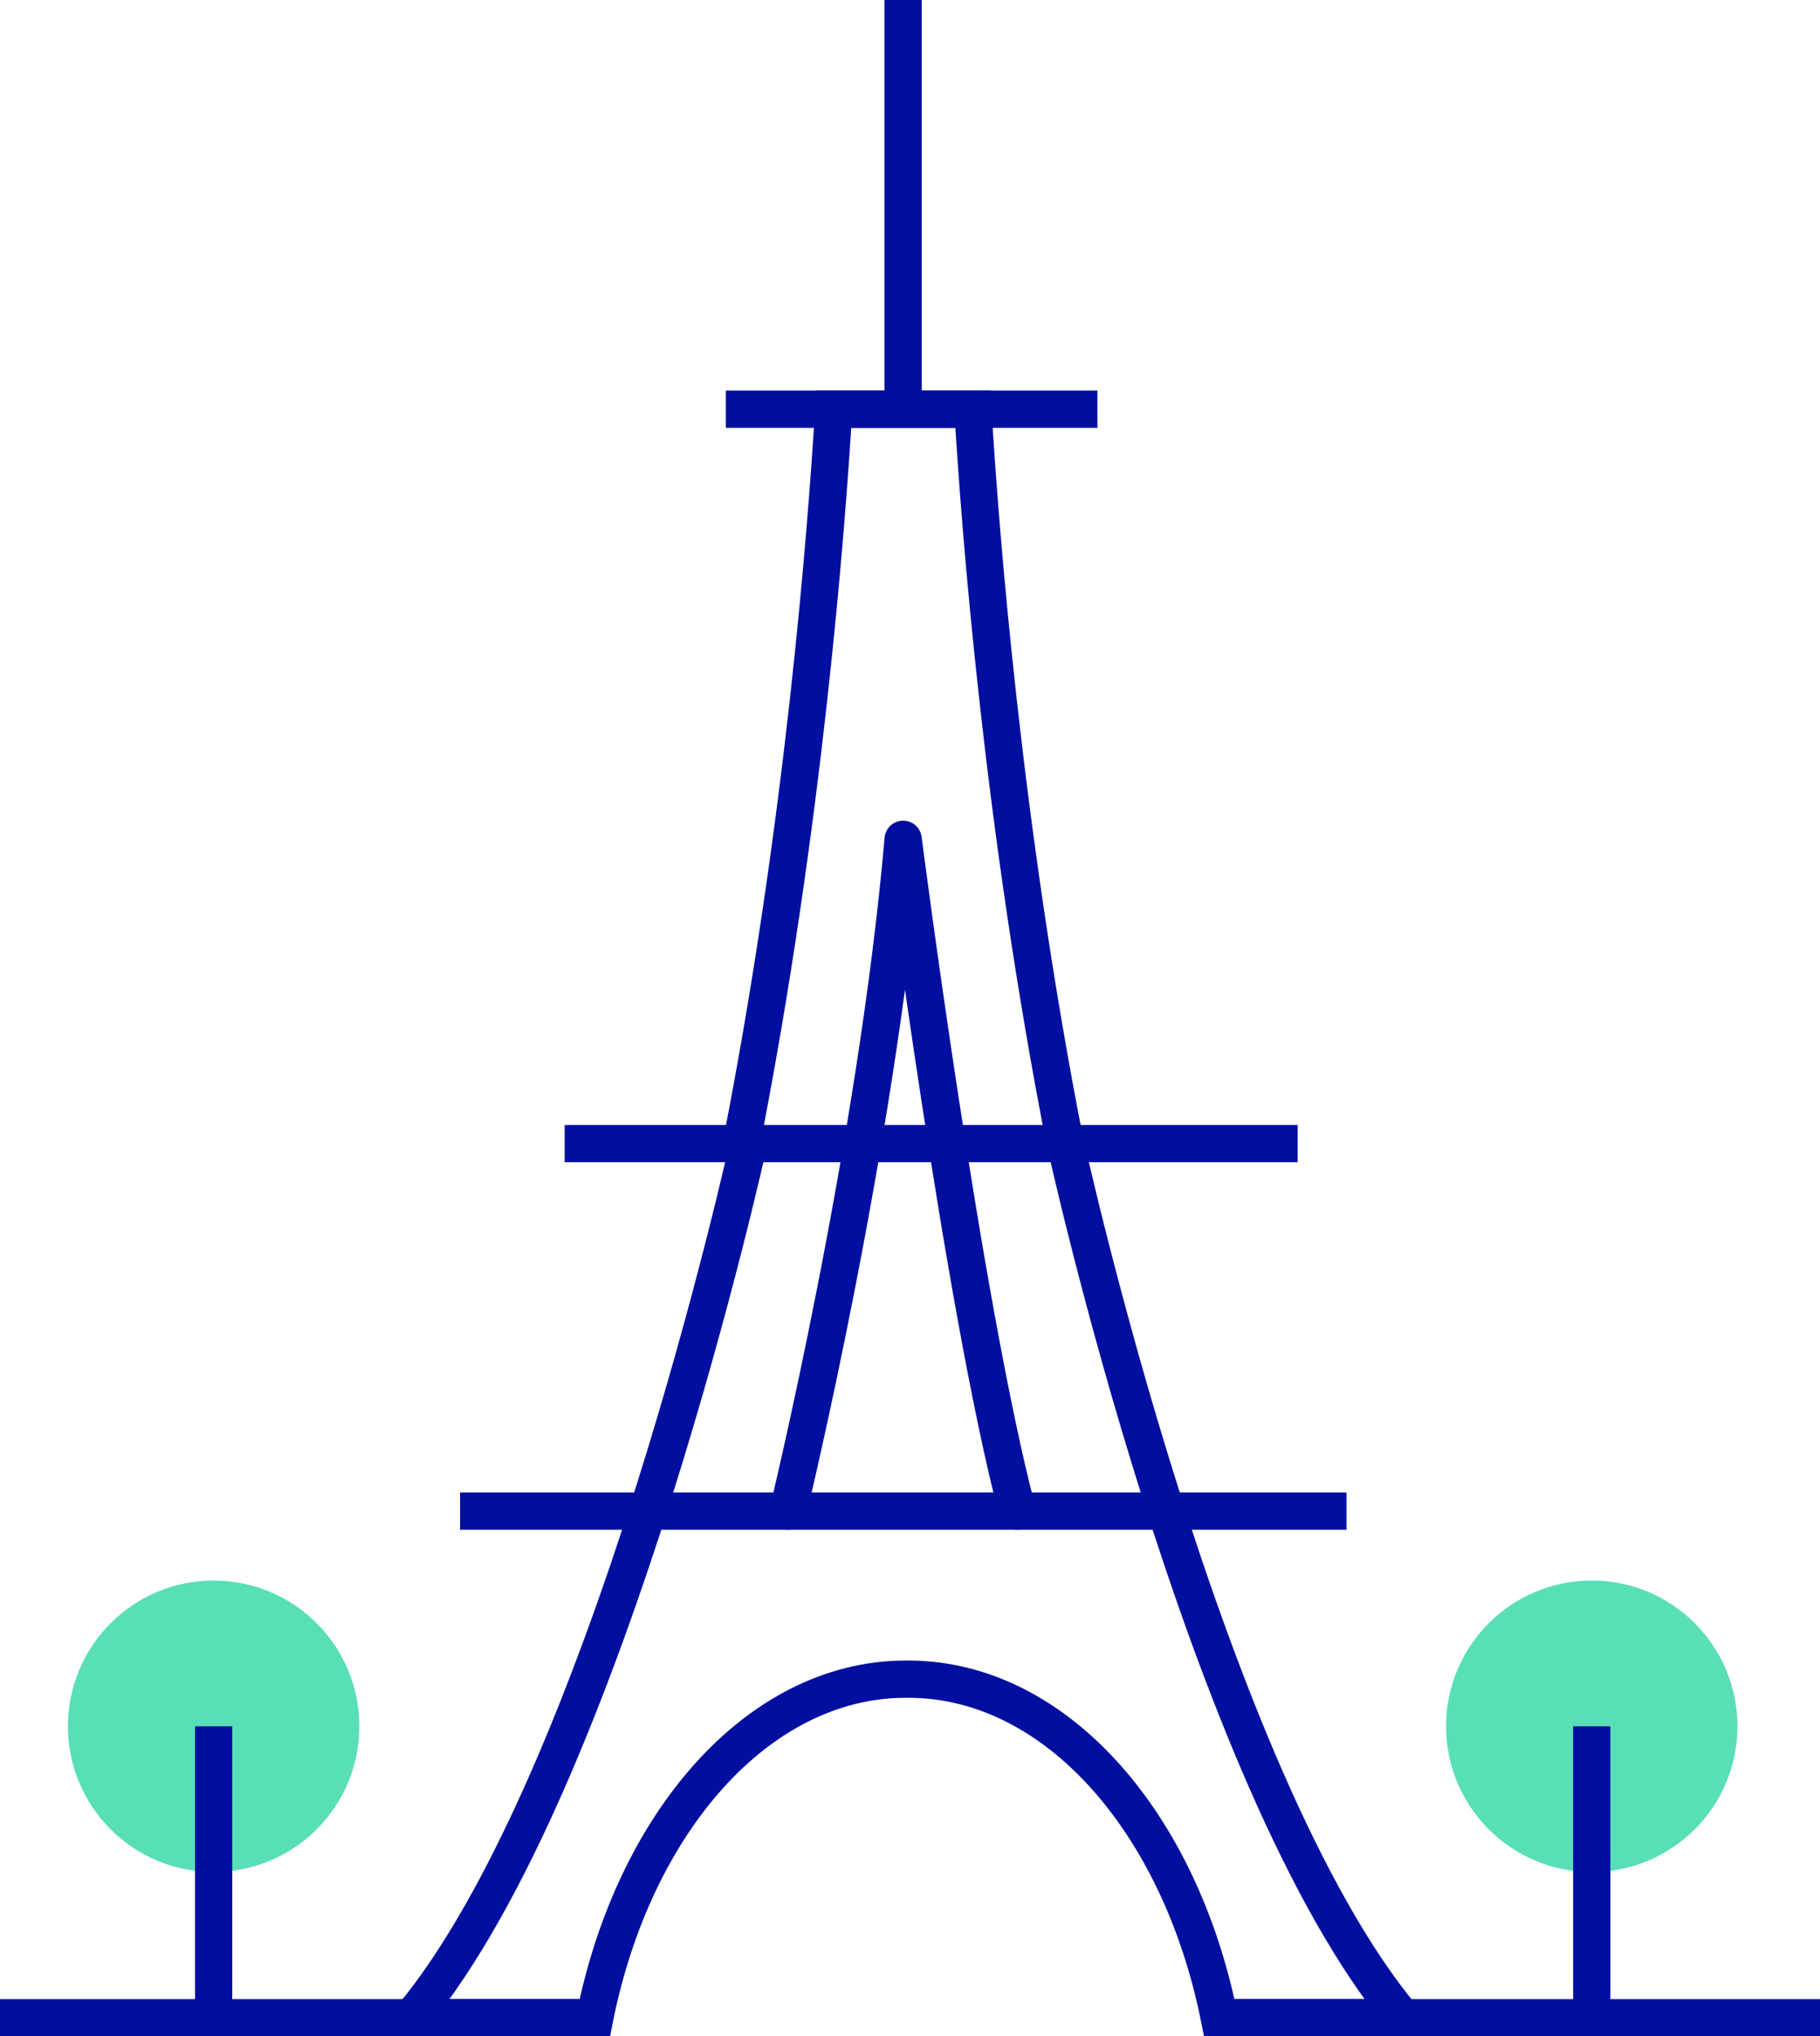 <?xml version="1.0" encoding="UTF-8"?> <svg xmlns="http://www.w3.org/2000/svg" viewBox="0 0 61.08 68.32"><defs><style>.d{stroke-linecap:round;stroke-linejoin:round;}.d,.e{fill:none;stroke:#000f9f;stroke-width:1.25px;}.f{fill:#58dfb8;}.e{stroke-miterlimit:10;}</style></defs><g id="a"></g><g id="b"><g id="c"><g><circle class="f" cx="7.17" cy="57.92" r="4.89"></circle><g><path class="e" d="M35.75,38.37c-2.1-10.68-2.86-20.62-3.1-24.64h-4.67c-.24,4.01-1,13.96-3.1,24.64"></path><line class="e" x1="30.31" y1="13.73" x2="30.31"></line><line class="e" x1="18.95" y1="38.37" x2="43.55" y2="38.37"></line><line class="e" x1="15.44" y1="50.7" x2="45.19" y2="50.7"></line><line class="e" x1="24.36" y1="13.73" x2="36.83" y2="13.73"></line><path class="e" d="M25.12,38.37s-4.69,21.36-11.31,29.33h6.15c1.31-6.53,5.45-11.31,10.36-11.36h0s.08,0,.12,0c.04,0,.08,0,.12,0h0c4.91,.05,9.05,4.83,10.36,11.36h6.15c-6.63-7.97-11.31-29.33-11.31-29.33"></path><path class="d" d="M26.45,50.7s2.96-12.2,3.86-22.54c0,0,2,15.58,3.83,22.54"></path></g><line class="e" x1="19.87" y1="67.7" y2="67.7"></line><line class="e" x1="61.08" y1="67.7" x2="41.21" y2="67.7"></line><line class="e" x1="7.17" y1="67.43" x2="7.17" y2="57.92"></line><circle class="f" cx="53.42" cy="57.92" r="4.89"></circle><line class="e" x1="53.42" y1="67.43" x2="53.42" y2="57.92"></line></g></g></g></svg> 